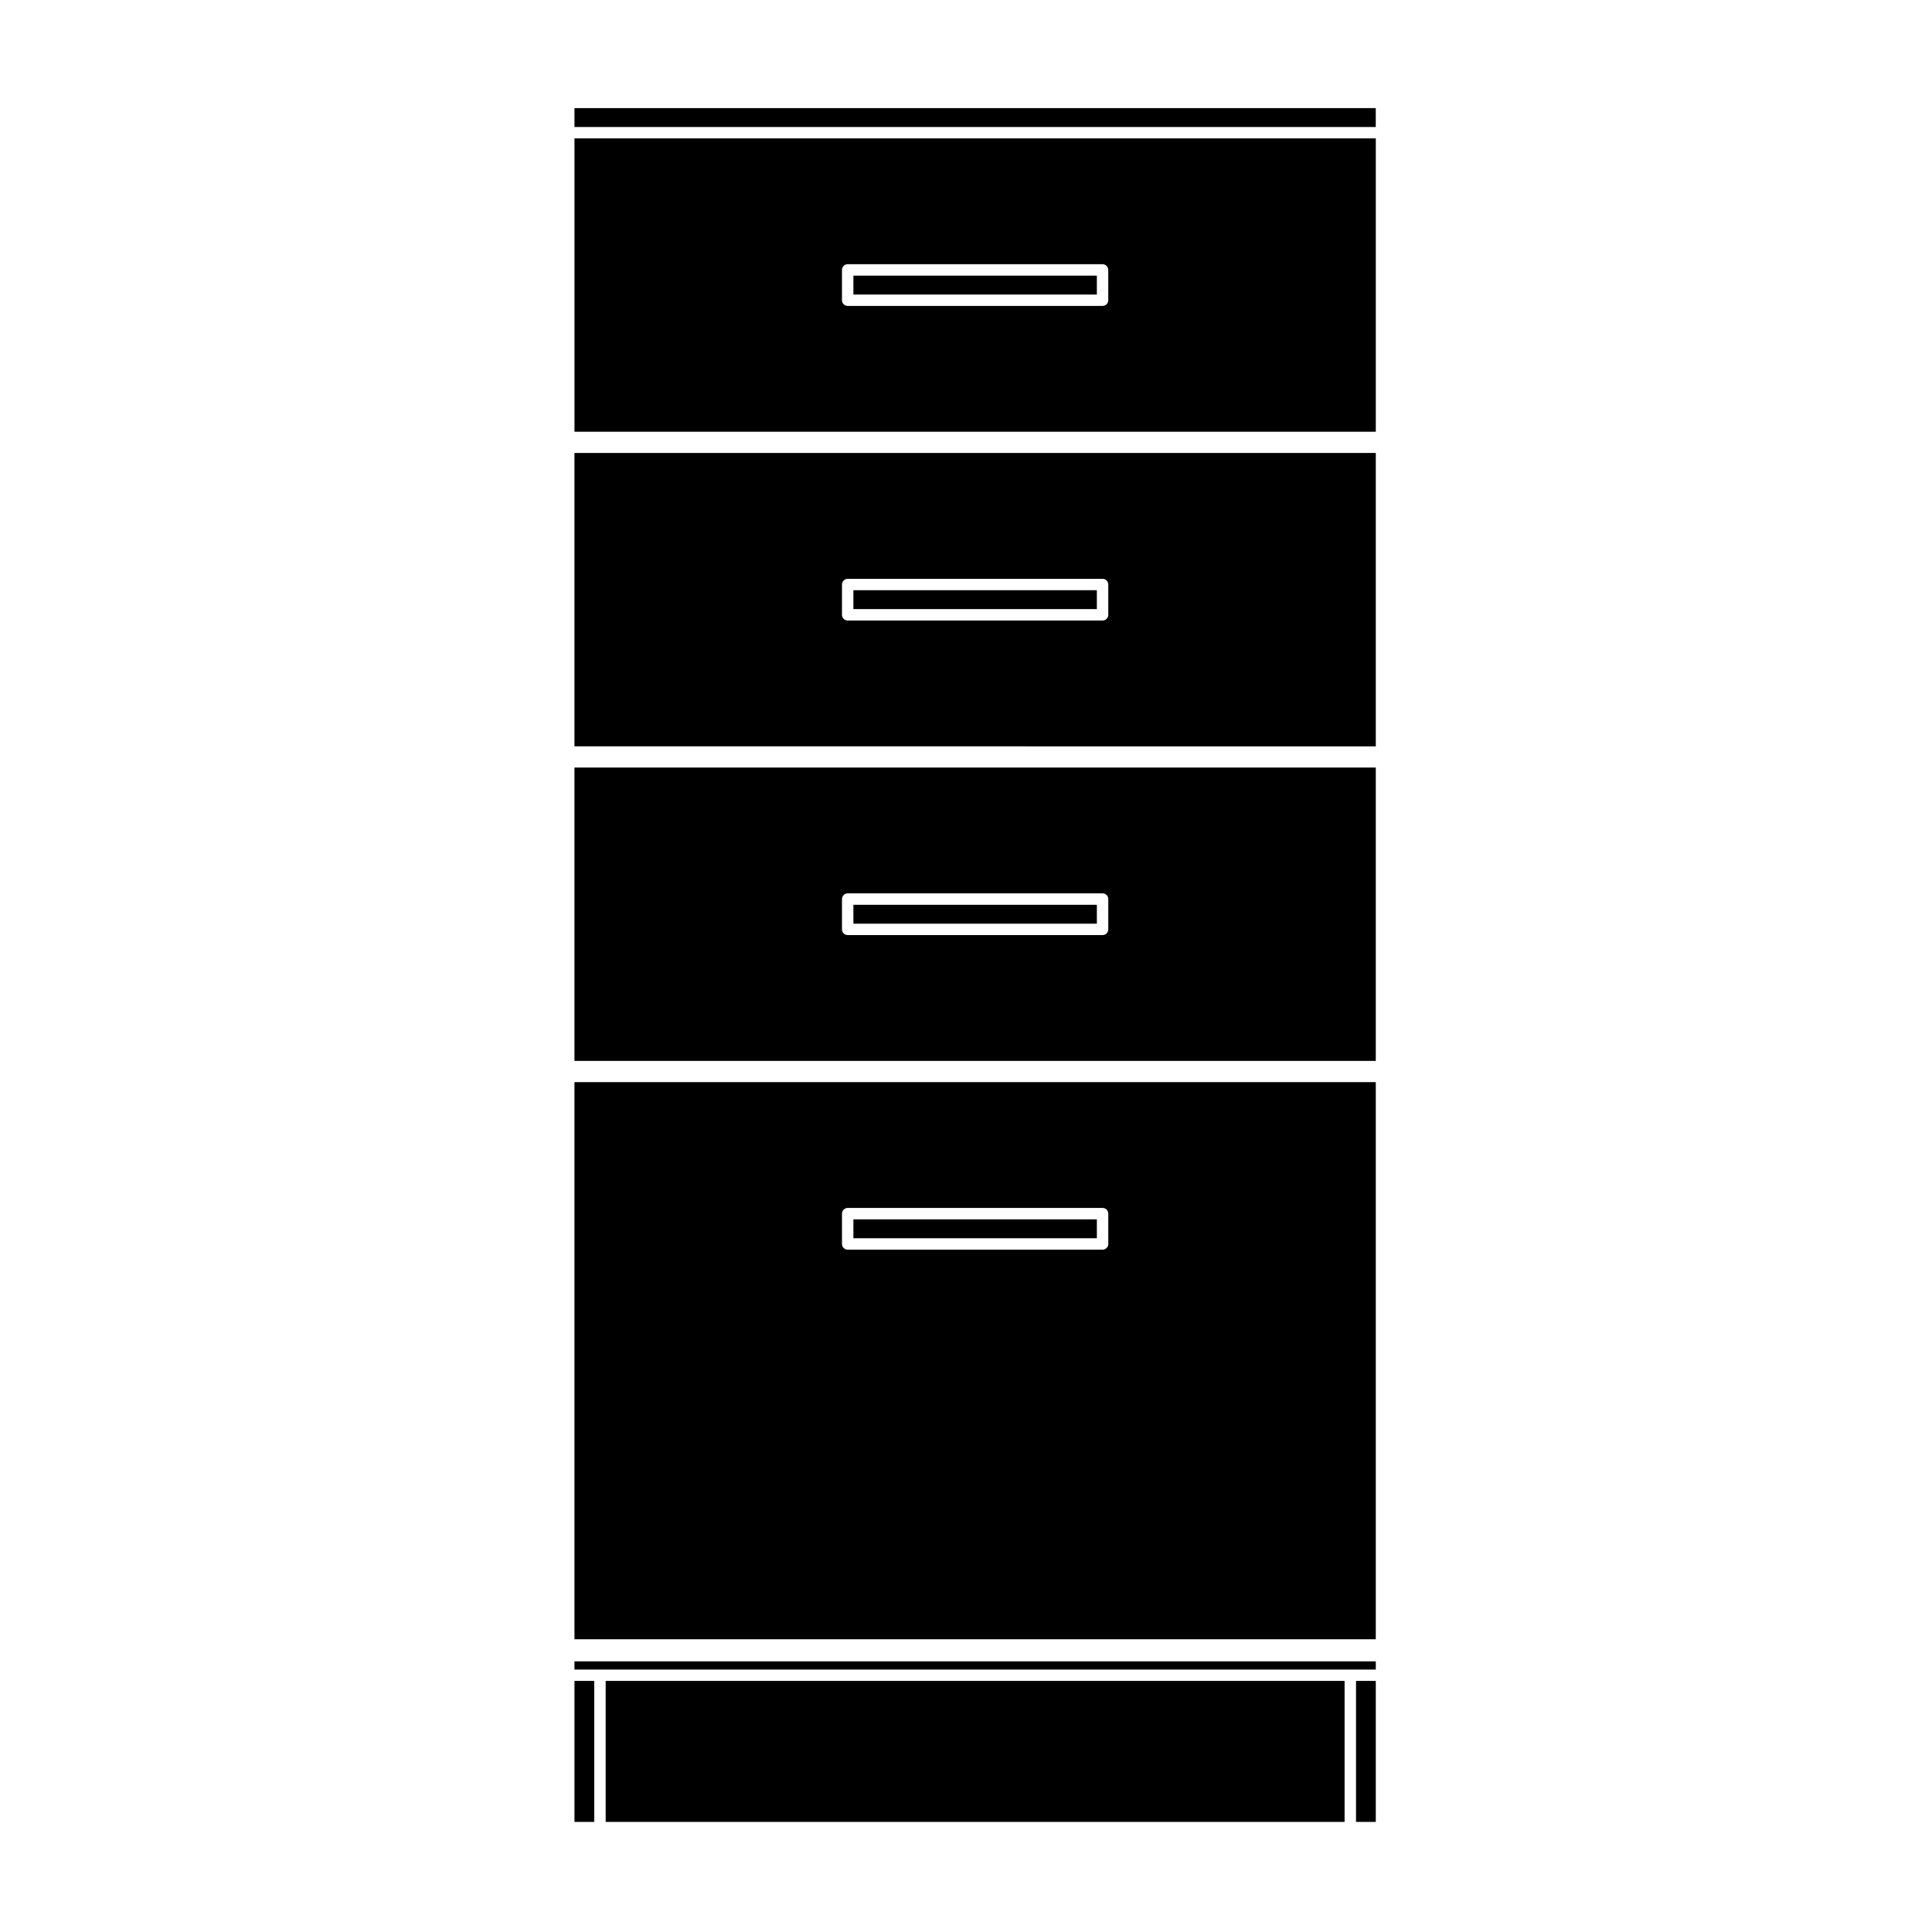 <?xml version="1.0" encoding="UTF-8"?>
<!-- Uploaded to: SVG Repo, www.svgrepo.com, Generator: SVG Repo Mixer Tools -->
<svg fill="#000000" width="800px" height="800px" version="1.1" viewBox="144 144 512 512" xmlns="http://www.w3.org/2000/svg">
 <g>
  <path d="m370.16 467.14h64.52v5.008h-64.52z"/>
  <path d="m304.51 589.46h195.82v37.363h-195.82z"/>
  <path d="m503.36 589.46h5.238v37.363h-5.238z"/>
  <path d="m296.24 172.65h212.35v5.008h-212.35z"/>
  <path d="m370.16 300.41h64.52v5.008h-64.52z"/>
  <path d="m370.16 217.05h64.52v5.008h-64.52z"/>
  <path d="m501.84 341.79h6.758v-77.746h-212.36v77.742h6.75zm-134.7-42.887c0-0.836 0.68-1.512 1.512-1.512h67.539c0.836 0 1.516 0.676 1.516 1.512v8.031c0 0.836-0.68 1.512-1.516 1.512h-67.547c-0.832 0-1.512-0.676-1.512-1.512l0.004-8.031z"/>
  <path d="m370.16 383.78h64.52v5.008h-64.52z"/>
  <path d="m508.6 258.42v-77.742h-212.36v77.742zm-70.898-34.859c0 0.836-0.68 1.512-1.516 1.512h-67.543c-0.832 0-1.512-0.676-1.512-1.512v-8.031c0-0.836 0.68-1.512 1.512-1.512h67.539c0.836 0 1.516 0.676 1.516 1.512z"/>
  <path d="m501.84 425.15h6.758v-77.742h-212.36v77.742zm-134.7-42.891c0-0.836 0.68-1.512 1.512-1.512h67.539c0.836 0 1.516 0.676 1.516 1.512v8.031c0 0.836-0.68 1.512-1.516 1.512h-67.547c-0.832 0-1.512-0.676-1.512-1.512l0.004-8.031z"/>
  <path d="m501.84 578.42h6.758v-147.65h-212.36v147.65zm-134.7-112.79c0-0.832 0.68-1.512 1.512-1.512h67.539c0.836 0 1.516 0.68 1.516 1.512v8.031c0 0.836-0.68 1.512-1.516 1.512h-67.547c-0.832 0-1.512-0.676-1.512-1.512l0.004-8.031z"/>
  <path d="m296.24 589.46h5.238v37.363h-5.238z"/>
  <path d="m501.84 586.45h6.758v-2.176h-212.36v2.176z"/>
 </g>
</svg>